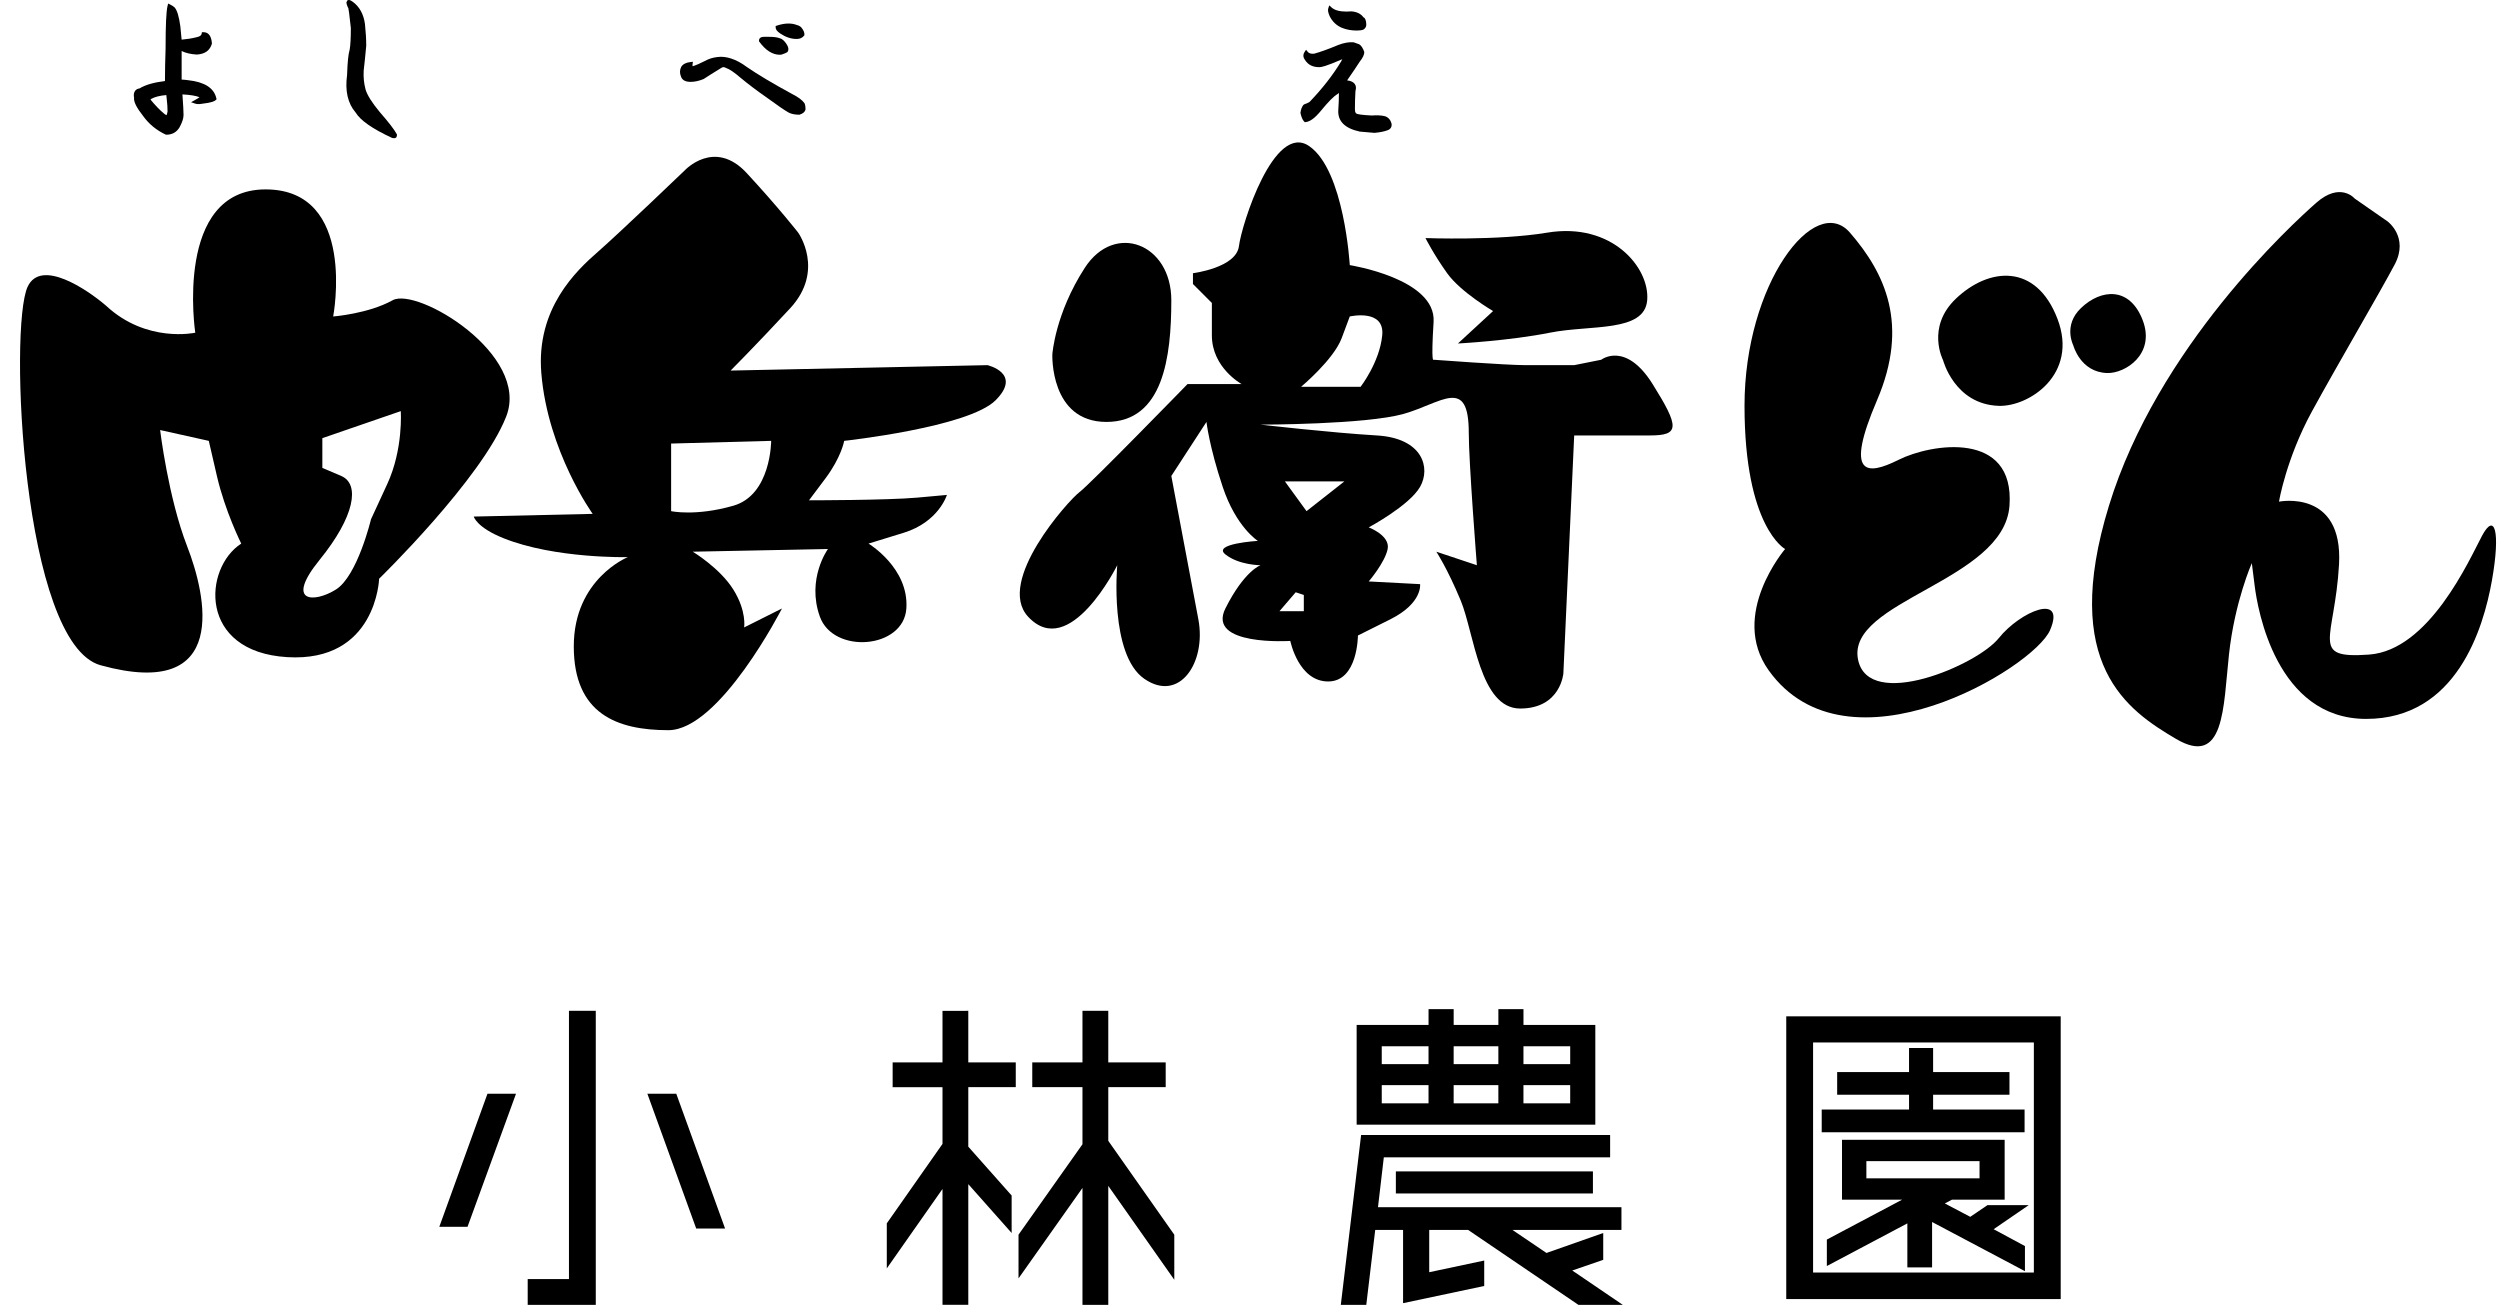 <?xml version="1.0" encoding="utf-8"?>
<!-- Generator: Adobe Illustrator 15.1.0, SVG Export Plug-In . SVG Version: 6.00 Build 0)  -->
<!DOCTYPE svg PUBLIC "-//W3C//DTD SVG 1.1//EN" "http://www.w3.org/Graphics/SVG/1.1/DTD/svg11.dtd">
<svg version="1.1" id="レイヤー_1" xmlns="http://www.w3.org/2000/svg" xmlns:xlink="http://www.w3.org/1999/xlink" x="0px"
	 y="0px" width="180px" height="93.951px" viewBox="0 -25.575 180 93.951" enable-background="new 0 -25.575 180 93.951"
	 xml:space="preserve">
<g>
	<path d="M31.629,62.757l3.468-9.582h2.055l-3.492,9.582H31.629z M40.965,66.52V47.205h1.931v21.171h-4.902V66.52H40.965z
		 M48.691,53.173l3.515,9.707h-2.079l-3.517-9.707H48.691z"/>
	<path d="M69.717,47.205v3.714h3.418v1.782h-3.418v4.284l3.121,3.518V63.2l-3.121-3.517v8.69H67.86v-8.343l-4.011,5.72v-3.243
		l4.011-5.72v-4.084h-3.59V50.92h3.59v-3.714L69.717,47.205L69.717,47.205z M84.549,63.325v3.243l-4.753-6.76v8.567h-1.858v-8.419
		l-4.605,6.513v-3.145l4.605-6.513v-4.111h-3.615v-1.782h3.615v-3.713h1.858v3.713h4.134v1.782h-4.134v3.864L84.549,63.325z"/>
	<path d="M105.701,62.978h-2.797v3.047l3.96-0.842v1.832l-5.843,1.238v-5.274h-2.005l-0.644,5.396h-1.834L98,56.144h17.929v1.609
		H99.635l-0.42,3.59h17.529v1.636h-7.85l2.451,1.66l4.087-1.438v1.933l-2.229,0.767l3.64,2.475h-3.195L105.701,62.978z
		 M114.863,48.22V55.4H97.678V48.22h5.177v-1.138h1.809v1.138h3.219v-1.138h1.807v1.138H114.863z M102.854,49.756h-3.368v1.287
		h3.368V49.756z M99.486,52.554v1.312h3.368v-1.312H99.486z M114.691,60.354h-14.189v-1.586h14.189V60.354z M107.882,49.756h-3.219
		v1.287h3.219V49.756z M107.882,52.554h-3.219v1.312h3.219V52.554z M113.055,49.756h-3.366v1.287h3.366V49.756z M109.688,53.866
		h3.366v-1.312h-3.366V53.866z"/>
	<path d="M128.61,47.602h19.761v20.354H128.61V47.602z M146.438,66.049V49.483h-15.896v16.565H146.438z M145.77,54.312v1.635
		h-14.607v-1.635h6.288v-1.064h-5.175v-1.635h5.175v-1.734h1.733v1.734h5.498v1.635h-5.498v1.064H145.77z M143.097,61.195h2.971
		l-2.526,1.733l2.254,1.214v1.807l-6.686-3.54v3.269h-1.781v-3.17l-5.796,3.071v-1.906l5.423-2.873h-4.332v-4.308h11.711V60.8
		h-3.789l-0.519,0.272l1.831,0.965L143.097,61.195z M134.379,58.026v1.237h8.148v-1.237H134.379z"/>
</g>
<g>
	<path d="M28.27-3.957c-1.752,0.975-4.282,1.169-4.282,1.169s1.752-9.15-4.867-9.15S14.059-1.62,14.059-1.62
		s-3.504,0.778-6.424-1.946C6.273-4.734,2.95-6.986,1.99-4.93C0.627-2.01,1.601,20.767,7.246,22.324
		c9.382,2.588,7.592-5.062,6.229-8.565c-1.362-3.504-1.946-8.371-1.946-8.371l3.504,0.779c0,0,0,0,0.584,2.529
		c0.584,2.531,1.752,4.868,1.752,4.868c-2.725,1.752-3.115,7.787,3.309,8.175c6.426,0.39,6.619-5.646,6.619-5.646
		s7.398-7.202,9.15-11.679C38.199-0.063,30.023-4.93,28.27-3.957z M27.88,9.281c-1.168,2.531-1.168,2.531-1.168,2.531
		s-0.973,4.088-2.529,5.061c-1.559,0.973-3.699,0.973-1.169-2.142s2.92-5.45,1.558-6.035c-1.363-0.583-1.363-0.583-1.363-0.583
		V5.972l5.646-1.946C28.855,4.025,29.049,6.75,27.88,9.281z"/>
	<path d="M60.781,6.167c0,0,8.955-0.975,10.901-2.921c1.946-1.947-0.585-2.53-0.585-2.53l-18.492,0.39c0,0,1.751-1.753,4.281-4.479
		c2.531-2.725,0.585-5.45,0.585-5.45s-1.363-1.752-3.699-4.282c-2.336-2.531-4.478-0.195-4.478-0.195s-4.672,4.478-6.229,5.84
		c-1.559,1.363-4.479,4.088-4.089,8.76c0.47,5.64,3.698,10.124,3.698,10.124l-8.564,0.194c0,0,0.194,0.778,2.141,1.558
		c3.727,1.49,8.955,1.362,8.955,1.362s-3.893,1.557-3.893,6.425c0,4.866,3.113,6.035,6.813,6.035s8.176-8.762,8.176-8.762
		L53.578,19.6c0,0,0.194-1.169-0.778-2.727c-0.974-1.557-2.921-2.726-2.921-2.726l9.733-0.193c0,0-1.558,2.14-0.583,4.866
		c0.973,2.726,6.035,2.336,6.229-0.585c0.195-2.919-2.725-4.671-2.725-4.671s0,0,2.531-0.779c2.529-0.778,3.113-2.725,3.113-2.725
		s0,0-2.141,0.194c-2.142,0.193-7.787,0.193-7.787,0.193s0,0,1.168-1.557C60.585,7.334,60.781,6.167,60.781,6.167z M52.799,10.838
		c-2.726,0.779-4.478,0.39-4.478,0.39V6.361l7.203-0.194C55.525,6.167,55.525,10.061,52.799,10.838z"/>
	<path d="M118.988,2.078c-1.947-3.114-3.699-1.752-3.699-1.752l-1.947,0.39c0,0-2.141,0-3.504,0s-6.619-0.39-6.619-0.39
		s-0.195,0.39,0-2.726c0.195-3.114-6.035-4.087-6.035-4.087s-0.389-6.814-2.918-8.566c-2.531-1.752-4.869,5.645-5.063,7.202
		c-0.195,1.557-3.31,1.947-3.31,1.947v0.778l1.362,1.363c0,0,0,0,0,2.336s2.142,3.504,2.142,3.504h-3.894
		c0,0-7.008,7.203-7.787,7.787c-0.778,0.583-6.034,6.424-3.699,8.955c2.994,3.243,6.425-3.699,6.425-3.699s-0.584,6.425,1.946,8.177
		c2.531,1.752,4.479-1.169,3.894-4.283C85.699,15.9,84.335,8.696,84.335,8.696l2.531-3.893c0,0,0.193,1.752,1.167,4.672
		s2.533,3.894,2.533,3.894s-3.311,0.195-2.338,0.973c0.975,0.779,2.533,0.779,2.533,0.779s-1.169,0.39-2.533,3.114
		c-1.361,2.727,4.674,2.337,4.674,2.337s0.584,2.919,2.725,2.919c2.143,0,2.143-3.309,2.143-3.309s0,0,2.336-1.168
		c2.336-1.169,2.141-2.531,2.141-2.531l-3.699-0.194c0,0,1.168-1.362,1.363-2.335c0.195-0.975-1.363-1.559-1.363-1.559
		s2.92-1.558,3.699-2.92c0.777-1.362,0.195-3.504-3.115-3.698c-3.309-0.195-8.37-0.779-8.37-0.779s7.593,0,10.317-0.778
		c2.725-0.779,4.672-2.726,4.672,1.362c0,2.15,0.584,9.539,0.584,9.539l-2.92-0.974c0,0,0.779,1.169,1.752,3.505
		c0.975,2.335,1.361,7.787,4.283,7.787c2.92,0,3.113-2.531,3.113-2.531l0.779-17.131c0,0,3.311,0,5.451,0
		C120.936,5.777,120.936,5.192,118.988,2.078z M96.795,9.086l-2.725,2.142l-1.557-2.142H96.795z M93.291,17.068l0.584,0.194v1.168
		h-1.752L93.291,17.068z M99.52-1.426c-0.193,1.947-1.557,3.699-1.557,3.699H93.68c0,0,2.338-1.947,2.922-3.504
		c0.582-1.558,0.582-1.558,0.582-1.558S99.715-3.373,99.52-1.426z"/>
	<path d="M75.769-0.063c0,0,0.195-2.92,2.337-6.23c2.142-3.309,6.229-1.752,6.229,2.336c0,4.089-0.584,8.761-4.672,8.761
		S75.769-0.063,75.769-0.063z"/>
	<path d="M102.635-8.434c0,0,5.221,0.2,8.762-0.39c4.67-0.778,7.396,2.53,7.201,4.866c-0.193,2.337-4.088,1.752-7.008,2.337
		c-2.92,0.584-6.619,0.778-6.619,0.778l2.531-2.336c0,0-2.336-1.362-3.309-2.726C103.219-7.266,102.635-8.434,102.635-8.434z"/>
	<path d="M128.527,13.954c0,0-2.922-1.559-2.922-10.318c0-8.761,5.063-15.379,7.592-12.459c2.531,2.92,4.283,6.618,1.947,12.069
		c-2.334,5.45-0.777,5.45,1.559,4.283c2.336-1.168,8.371-2.142,7.98,3.309c-0.389,5.451-11.799,6.837-10.9,11.097
		c0.779,3.698,8.566,0.39,10.123-1.558c1.557-1.946,4.865-3.309,3.699-0.584c-1.17,2.726-14.6,10.819-20.262,2.894
		C124.484,18.683,128.527,13.954,128.527,13.954z"/>
	<path d="M139.9,0.354c0,0-1.236-2.367,0.926-4.426c2.371-2.26,5.764-2.572,7.307,1.441s-2.057,6.349-4.219,6.277
		C140.723,3.544,139.9,0.354,139.9,0.354z"/>
	<path d="M149.275-0.715c0,0-0.75-1.437,0.561-2.686c1.439-1.371,3.498-1.561,4.436,0.875s-1.248,3.852-2.561,3.809
		C149.775,1.221,149.275-0.715,149.275-0.715z"/>
	<path d="M164.086,10.543c0,0,4.633-0.927,4.324,4.528c-0.311,5.455-2.162,6.792,2.16,6.484c4.324-0.309,7.205-6.793,8.131-8.544
		c0.928-1.749,1.34-0.308,0.721,3.191c-0.617,3.499-2.572,9.984-9.057,9.984s-7.822-7.927-8.027-9.572
		c-0.207-1.646-0.207-1.646-0.207-1.646s-1.234,2.778-1.646,6.587s-0.309,8.131-3.809,6.072s-8.336-5.353-4.836-16.776
		c3.498-11.424,13.172-20.276,14.924-21.82c1.748-1.543,2.777-0.308,2.777-0.308l2.367,1.646c0,0,1.543,1.131,0.516,3.087
		c-1.029,1.956-4.117,7.205-5.971,10.602C164.602,7.455,164.086,10.543,164.086,10.543z"/>
	<path d="M15.574-18.508c-0.166-0.73-0.851-1.166-2.029-1.293c-0.164-0.023-0.319-0.038-0.467-0.044v-2.057
		c0.293,0.146,0.656,0.23,1.091,0.255c0.579-0.034,0.944-0.282,1.091-0.791c-0.045-0.676-0.352-0.818-0.6-0.818h-0.123l-0.021,0.121
		c-0.019,0.115-0.148,0.198-0.392,0.247c-0.313,0.079-0.665,0.134-1.047,0.167l-0.092-0.954c-0.096-0.701-0.225-1.141-0.405-1.356
		c-0.071-0.071-0.173-0.139-0.309-0.208l-0.163-0.083l-0.045,0.177c-0.094,0.378-0.141,1.387-0.141,3.075
		c-0.028,0.804-0.043,1.581-0.045,2.33c-0.803,0.097-1.434,0.281-1.826,0.53C9.91-19.193,9.8-19.133,9.727-19.034
		c-0.093,0.125-0.116,0.303-0.074,0.495c-0.036,0.29,0.175,0.713,0.662,1.33c0.405,0.562,0.944,1.006,1.602,1.319l0.062,0.014
		c0.416,0,0.733-0.176,0.946-0.53c0.195-0.358,0.29-0.649,0.29-0.888c0-0.228-0.026-0.723-0.08-1.484
		c0.559,0.029,0.971,0.097,1.232,0.202c-0.068,0.05-0.17,0.115-0.322,0.2l-0.29,0.161l0.313,0.104
		c0.115,0.039,0.273,0.041,0.473,0.007c0.729-0.085,0.914-0.188,0.995-0.269l0.057-0.057L15.574-18.508z M12.063-17.545
		c-0.021,0.118-0.045,0.203-0.069,0.262c-0.074-0.027-0.139-0.066-0.195-0.124c-0.322-0.262-0.649-0.621-0.947-0.979v-0.053
		c0.279-0.157,0.656-0.254,1.123-0.292c0.006,0.122,0.021,0.259,0.042,0.411C12.045-18.112,12.06-17.847,12.063-17.545z"/>
	<path d="M27.337-17.513c-0.563-0.679-0.904-1.227-1.018-1.626c-0.116-0.438-0.161-0.896-0.133-1.355
		c0.061-0.516,0.121-1.108,0.183-1.789c0-0.458-0.03-0.982-0.092-1.565c-0.097-0.703-0.391-1.24-0.874-1.596
		c-0.123-0.092-0.209-0.131-0.285-0.131l-0.09,0.012l-0.085,0.145c0,0.116,0.048,0.267,0.14,0.443
		c0.017,0.067,0.062,0.341,0.178,1.42c0,0.714-0.029,1.241-0.084,1.549c-0.097,0.32-0.158,0.926-0.188,1.839
		c-0.156,1.129,0.053,2.039,0.611,2.687c0.352,0.576,1.205,1.174,2.634,1.837c0.053,0.013,0.097,0.019,0.136,0.019
		c0.156,0,0.227-0.106,0.209-0.275C28.392-16.244,27.984-16.773,27.337-17.513z"/>
	<g>
		<path d="M56.15-21.632l0.115-0.01c0.191-0.063,0.318-0.112,0.439-0.193c0.094-0.141,0.08-0.315-0.044-0.521
			c-0.175-0.281-0.355-0.435-0.523-0.467c-0.171-0.068-0.427-0.101-0.78-0.101h-0.318c-0.104,0-0.419,0-0.392,0.32
			C55.108-21.959,55.613-21.632,56.15-21.632z M56.15-21.787c0.001,0,0.002,0,0.004,0l-0.004,0.009V-21.787z"/>
		<path d="M56.185-23.158c0.191,0.128,0.386,0.225,0.578,0.289c0.195,0.066,0.395,0.099,0.593,0.099c0.222,0,0.394-0.06,0.55-0.247
			c0.043-0.17-0.027-0.361-0.221-0.592c-0.079-0.08-0.193-0.138-0.32-0.168c-0.319-0.127-0.8-0.165-1.418,0.042l-0.1,0.034v0.104
			C55.847-23.451,55.955-23.312,56.185-23.158z"/>
		<path d="M57.928-18.138c-0.168-0.234-0.468-0.457-0.912-0.679c-1.379-0.75-2.476-1.404-3.255-1.942
			c-0.755-0.567-1.504-0.796-2.101-0.71c-0.321,0.032-0.631,0.129-0.915,0.287c-0.301,0.151-0.586,0.287-0.871,0.377
			c-0.012-0.014-0.021-0.057-0.01-0.136l0.026-0.186l-0.187,0.021c-0.318,0.036-0.539,0.15-0.659,0.353
			c-0.11,0.221-0.112,0.46-0.008,0.701c0.057,0.17,0.222,0.372,0.683,0.372c0.291,0,0.6-0.064,0.945-0.206
			c0.271-0.181,0.679-0.438,1.227-0.772c0.134-0.087,0.199-0.124,0.373-0.029c0.253,0.084,0.603,0.32,1.043,0.701
			c0.553,0.459,1.183,0.937,1.871,1.415c0.801,0.585,1.325,0.945,1.611,1.104c0.201,0.101,0.453,0.151,0.747,0.151h0.023
			l0.022-0.007c0.23-0.077,0.364-0.181,0.418-0.365C58.001-17.854,57.984-17.992,57.928-18.138z"/>
	</g>
	<g>
		<path d="M96.629-23.568c0.316,0.128,0.67,0.192,1.053,0.192c0.199,0,0.35-0.017,0.488-0.069c0.166-0.111,0.203-0.251,0.203-0.349
			c0-0.3-0.088-0.497-0.209-0.539c-0.178-0.247-0.459-0.39-0.857-0.424c-0.131,0.011-0.25,0.016-0.365,0.016l0,0
			c-0.492,0-0.854-0.1-1.07-0.297l-0.166-0.149l-0.07,0.211c-0.043,0.129-0.014,0.306,0.1,0.565
			C95.93-24.016,96.23-23.733,96.629-23.568z"/>
		<path d="M99.717-17.208c-0.258-0.065-0.613-0.081-0.938-0.05c-0.73-0.036-0.996-0.088-1.09-0.125
			c-0.033-0.014-0.135-0.055-0.135-0.32c0-0.451,0.014-0.902,0.039-1.321c0.063-0.205,0.045-0.376-0.055-0.51
			c-0.102-0.138-0.281-0.222-0.545-0.253c0.41-0.591,0.709-1.036,0.893-1.326c0.242-0.311,0.348-0.521,0.34-0.73
			c-0.104-0.277-0.209-0.444-0.357-0.54l-0.4-0.145c-0.324-0.032-0.697,0.033-1.115,0.192c-0.721,0.301-1.311,0.513-1.732,0.626
			c-0.217,0.021-0.373-0.018-0.461-0.128l-0.125-0.155l-0.109,0.165c-0.086,0.127-0.107,0.266-0.055,0.418
			c0.221,0.445,0.566,0.672,1.119,0.672c0.127,0.005,0.441-0.049,1.654-0.573c-0.021,0.049-0.049,0.106-0.088,0.17
			c-0.598,0.986-1.369,1.97-2.268,2.905c-0.141,0.083-0.264,0.139-0.369,0.166l-0.08,0.054c-0.105,0.139-0.178,0.313-0.209,0.572
			c0.068,0.304,0.154,0.505,0.266,0.617l0.051,0.05l0.068-0.008c0.314-0.034,0.674-0.305,1.098-0.824
			c0.531-0.649,0.93-1.05,1.186-1.192l0.102-0.082c0,0.392-0.016,0.812-0.047,1.267c-0.033,0.775,0.48,1.284,1.543,1.515
			l1.057,0.092l0.014-0.001c0.373-0.031,0.693-0.095,0.949-0.191c0.217-0.085,0.316-0.261,0.268-0.493
			C100.109-16.958,99.955-17.129,99.717-17.208z"/>
	</g>
</g>
</svg>
